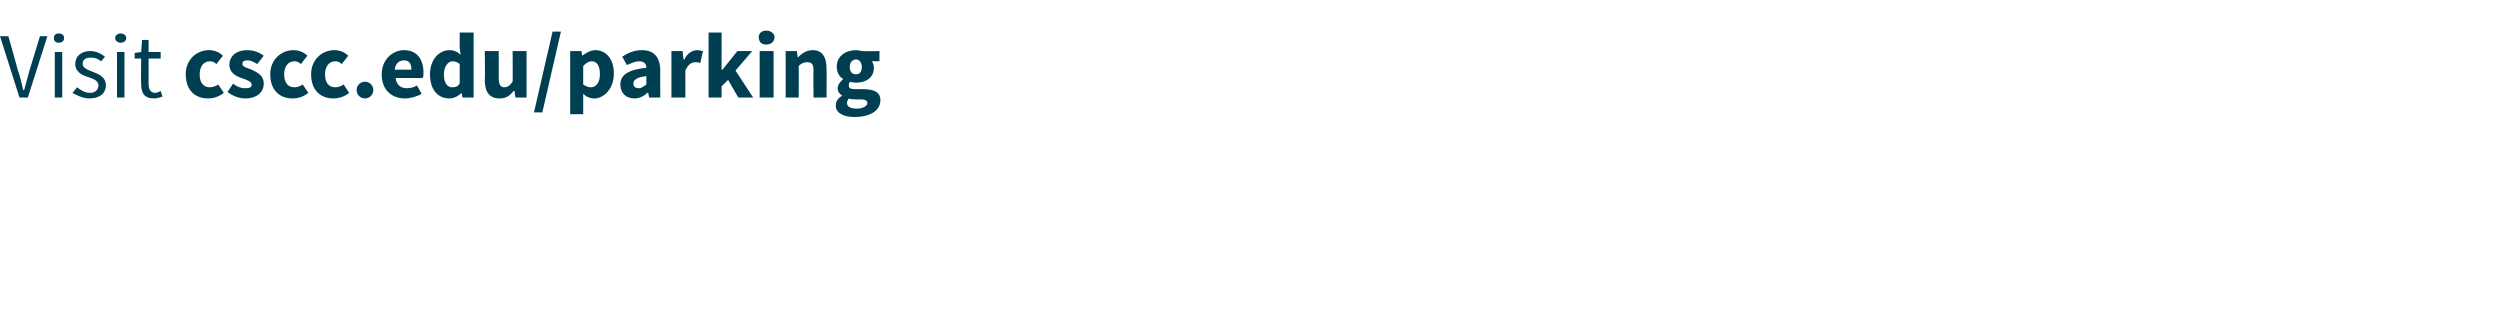 <?xml version="1.0" standalone="no"?><!DOCTYPE svg PUBLIC "-//W3C//DTD SVG 1.1//EN" "http://www.w3.org/Graphics/SVG/1.1/DTD/svg11.dtd"><svg xmlns="http://www.w3.org/2000/svg" version="1.1" width="269.2px" height="33.5px" viewBox="0 -3 269.2 33.5" style="top:-3px"><desc>Visit cscc.edu/parking</desc><defs/><g id="Polygon13995"><path d="m0 .9h.9s1.02 3.58 1 3.6c.3.8.4 1.4.6 2.2h.1c.2-.8.4-1.4.6-2.2C3.22 4.48 4.3.9 4.3.9h.8L3 7.5h-.9L0 .9zm5.8.2c0-.3.2-.5.5-.5c.4 0 .6.2.6.5c0 .3-.2.5-.6.5c-.3 0-.5-.2-.5-.5zm.1 1.5h.8v4.9h-.8V2.6zm2.4 3.8c.4.3.8.6 1.4.6c.6 0 .9-.4.9-.8c0-.5-.5-.7-1.1-.9c-.7-.2-1.4-.6-1.4-1.4c0-.8.6-1.4 1.6-1.4c.7 0 1.2.3 1.6.6l-.4.5c-.4-.3-.7-.4-1.1-.4c-.7 0-.9.3-.9.7c0 .4.5.6 1 .8c.8.3 1.5.6 1.5 1.5c0 .8-.6 1.4-1.8 1.4c-.6 0-1.3-.3-1.8-.6l.5-.6zm4.1-5.3c0-.3.3-.5.6-.5c.3 0 .6.2.6.5c0 .3-.3.5-.6.5c-.3 0-.6-.2-.6-.5zm.2 1.5h.8v4.9h-.8V2.6zm2.6.7h-.7v-.6l.7-.1l.1-1.3h.7v1.3h1.3v.7H16v2.7c0 .6.2 1 .7 1c.2 0 .4-.1.6-.2l.2.6c-.3.1-.6.2-.9.2c-1.1 0-1.4-.6-1.4-1.6c-.03 0 0-2.7 0-2.7zm7.3-.9c.7 0 1.2.3 1.5.6l-.7.9c-.2-.2-.4-.3-.7-.3c-.7 0-1.1.6-1.1 1.4c0 .9.4 1.4 1.1 1.4c.3 0 .6-.1.9-.3l.6.9c-.5.4-1.1.6-1.7.6C21 7.6 20 6.7 20 5c0-1.6 1.2-2.6 2.5-2.6zM25.1 6c.5.4.9.5 1.3.5c.5 0 .7-.1.7-.4c0-.3-.5-.5-1.1-.7c-.6-.2-1.3-.6-1.3-1.4c0-1 .8-1.6 1.9-1.6c.8 0 1.4.3 1.8.6l-.7.9c-.3-.2-.7-.4-1-.4c-.4 0-.6.1-.6.4c0 .3.5.4 1 .6c.6.3 1.3.6 1.3 1.5c0 .9-.7 1.6-2 1.6c-.7 0-1.4-.3-1.9-.7l.6-.9zm6.5-3.6c.7 0 1.2.3 1.5.6l-.7.9c-.2-.2-.4-.3-.7-.3c-.7 0-1.1.6-1.1 1.4c0 .9.4 1.4 1.1 1.4c.3 0 .6-.1.9-.3l.6.9c-.5.4-1.1.6-1.7.6c-1.4 0-2.4-.9-2.4-2.6c0-1.6 1.2-2.6 2.5-2.6zm4.4 0c.7 0 1.2.3 1.5.6l-.7.9c-.2-.2-.4-.3-.7-.3c-.7 0-1.1.6-1.1 1.4c0 .9.4 1.4 1.1 1.4c.3 0 .6-.1.9-.3l.6.9c-.5.4-1.1.6-1.7.6c-1.4 0-2.4-.9-2.4-2.6c0-1.6 1.2-2.6 2.5-2.6zm3.3 3.4c.5 0 .9.4.9.9c0 .5-.4.9-.9.9c-.5 0-.9-.4-.9-.9c0-.5.4-.9.9-.9zm4.2-3.4c1.4 0 2.1 1 2.1 2.4c0 .3 0 .5-.1.6h-2.9c.1.8.6 1.1 1.2 1.1c.4 0 .8-.1 1.1-.3l.5.9c-.5.3-1.2.5-1.8.5c-1.4 0-2.5-.9-2.5-2.6c0-1.6 1.2-2.6 2.4-2.6zm.8 2.1c0-.6-.2-1-.8-1c-.5 0-.9.3-1 1h1.8zm4.1-2.1c.5 0 .9.2 1.2.5l-.1-.7V.5h1.5v7h-1.2l-.1-.5s-.02.01 0 0c-.4.4-.9.6-1.3.6c-1.3 0-2.1-1-2.1-2.6c0-1.6 1-2.6 2.1-2.6zm.3 4c.4 0 .6-.1.8-.4V3.9c-.2-.2-.5-.3-.8-.3c-.4 0-.9.5-.9 1.4c0 1 .4 1.4.9 1.4zm3.5-3.9h1.5s.02 2.93 0 2.9c0 .7.2 1 .6 1c.4 0 .6-.2.9-.6c.02.02 0-3.3 0-3.3h1.5v5h-1.2l-.1-.7h-.1c-.4.5-.8.8-1.5.8c-1.1 0-1.6-.7-1.6-2c.05.02 0-3.1 0-3.1zM59.5.4h.9l-2 8.7h-.9l2-8.7zm3.3 7.5v1.4h-1.4V2.5h1.2l.1.5s.02.03 0 0c.4-.3.9-.6 1.4-.6c1.2 0 2 1 2 2.5c0 1.7-1.1 2.7-2.1 2.7c-.5 0-.9-.2-1.2-.5v.8zm.8-1.5c.5 0 1-.4 1-1.4c0-.9-.3-1.4-.9-1.4c-.3 0-.6.2-.9.5v2c.3.2.6.3.8.3zm6-2.1c0-.4-.2-.7-.8-.7c-.4 0-.8.2-1.3.4l-.5-.9c.6-.4 1.3-.7 2.1-.7c1.3 0 2 .7 2 2.3c-.02-.04 0 2.8 0 2.8h-1.2l-.1-.5h-.1c-.4.4-.9.6-1.4.6c-.9 0-1.5-.6-1.5-1.5c0-1 .8-1.6 2.8-1.8zm-.8 2.2c.3 0 .5-.2.8-.4v-.9c-1 .1-1.4.4-1.4.8c0 .3.2.5.6.5zm3.5-4h1.2l.1.9h.1c.3-.7.9-1 1.4-1c.3 0 .4.1.6.1l-.3 1.3c-.1-.1-.3-.1-.5-.1c-.4 0-.8.2-1.1.9v2.9h-1.5v-5zm4-2h1.4v4h.1l1.6-2h1.6l-1.8 2.1l1.9 2.9h-1.6l-1.1-1.9l-.7.7v1.2h-1.4v-7zm5.4.5c0-.4.3-.7.8-.7c.5 0 .9.3.9.7c0 .5-.4.8-.9.8c-.5 0-.8-.3-.8-.8zm.1 1.5h1.5v5h-1.5v-5zm2.8 0h1.2l.1.7s0-.03 0 0c.4-.4.9-.8 1.6-.8c1.1 0 1.5.8 1.5 2c.03.02 0 3.1 0 3.1h-1.4s-.04-2.89 0-2.9c0-.7-.2-.9-.7-.9c-.3 0-.6.1-.9.4c.03.05 0 3.4 0 3.4h-1.4v-5zm7.7 6.2c.6 0 1.1-.3 1.1-.6c0-.3-.3-.4-.7-.4h-.6c-.3 0-.5 0-.7-.1c-.1.2-.2.3-.2.5c0 .4.4.6 1.1.6zm-1.6-1.4c-.3-.2-.5-.4-.5-.8c0-.4.3-.7.6-1c-.4-.2-.7-.7-.7-1.3c0-1.2 1-1.8 2.1-1.8c.2 0 .5.1.7.1c.03.04 1.8 0 1.8 0v1.1h-.8c.1.2.2.4.2.7c0 1.1-.9 1.6-1.9 1.6c-.2 0-.4 0-.6-.1c-.2.1-.2.2-.2.4c0 .3.2.4.7.4h.8c1.2 0 1.9.3 1.9 1.2c0 1.1-1.1 1.8-2.8 1.8c-1.1 0-2-.4-2-1.2c0-.5.2-.8.7-1.1zm2.1-3.1c0-.5-.3-.8-.6-.8c-.4 0-.7.3-.7.8c0 .6.3.8.7.8c.3 0 .6-.2.6-.8z" stroke="none" fill="#003e51"/></g></svg>